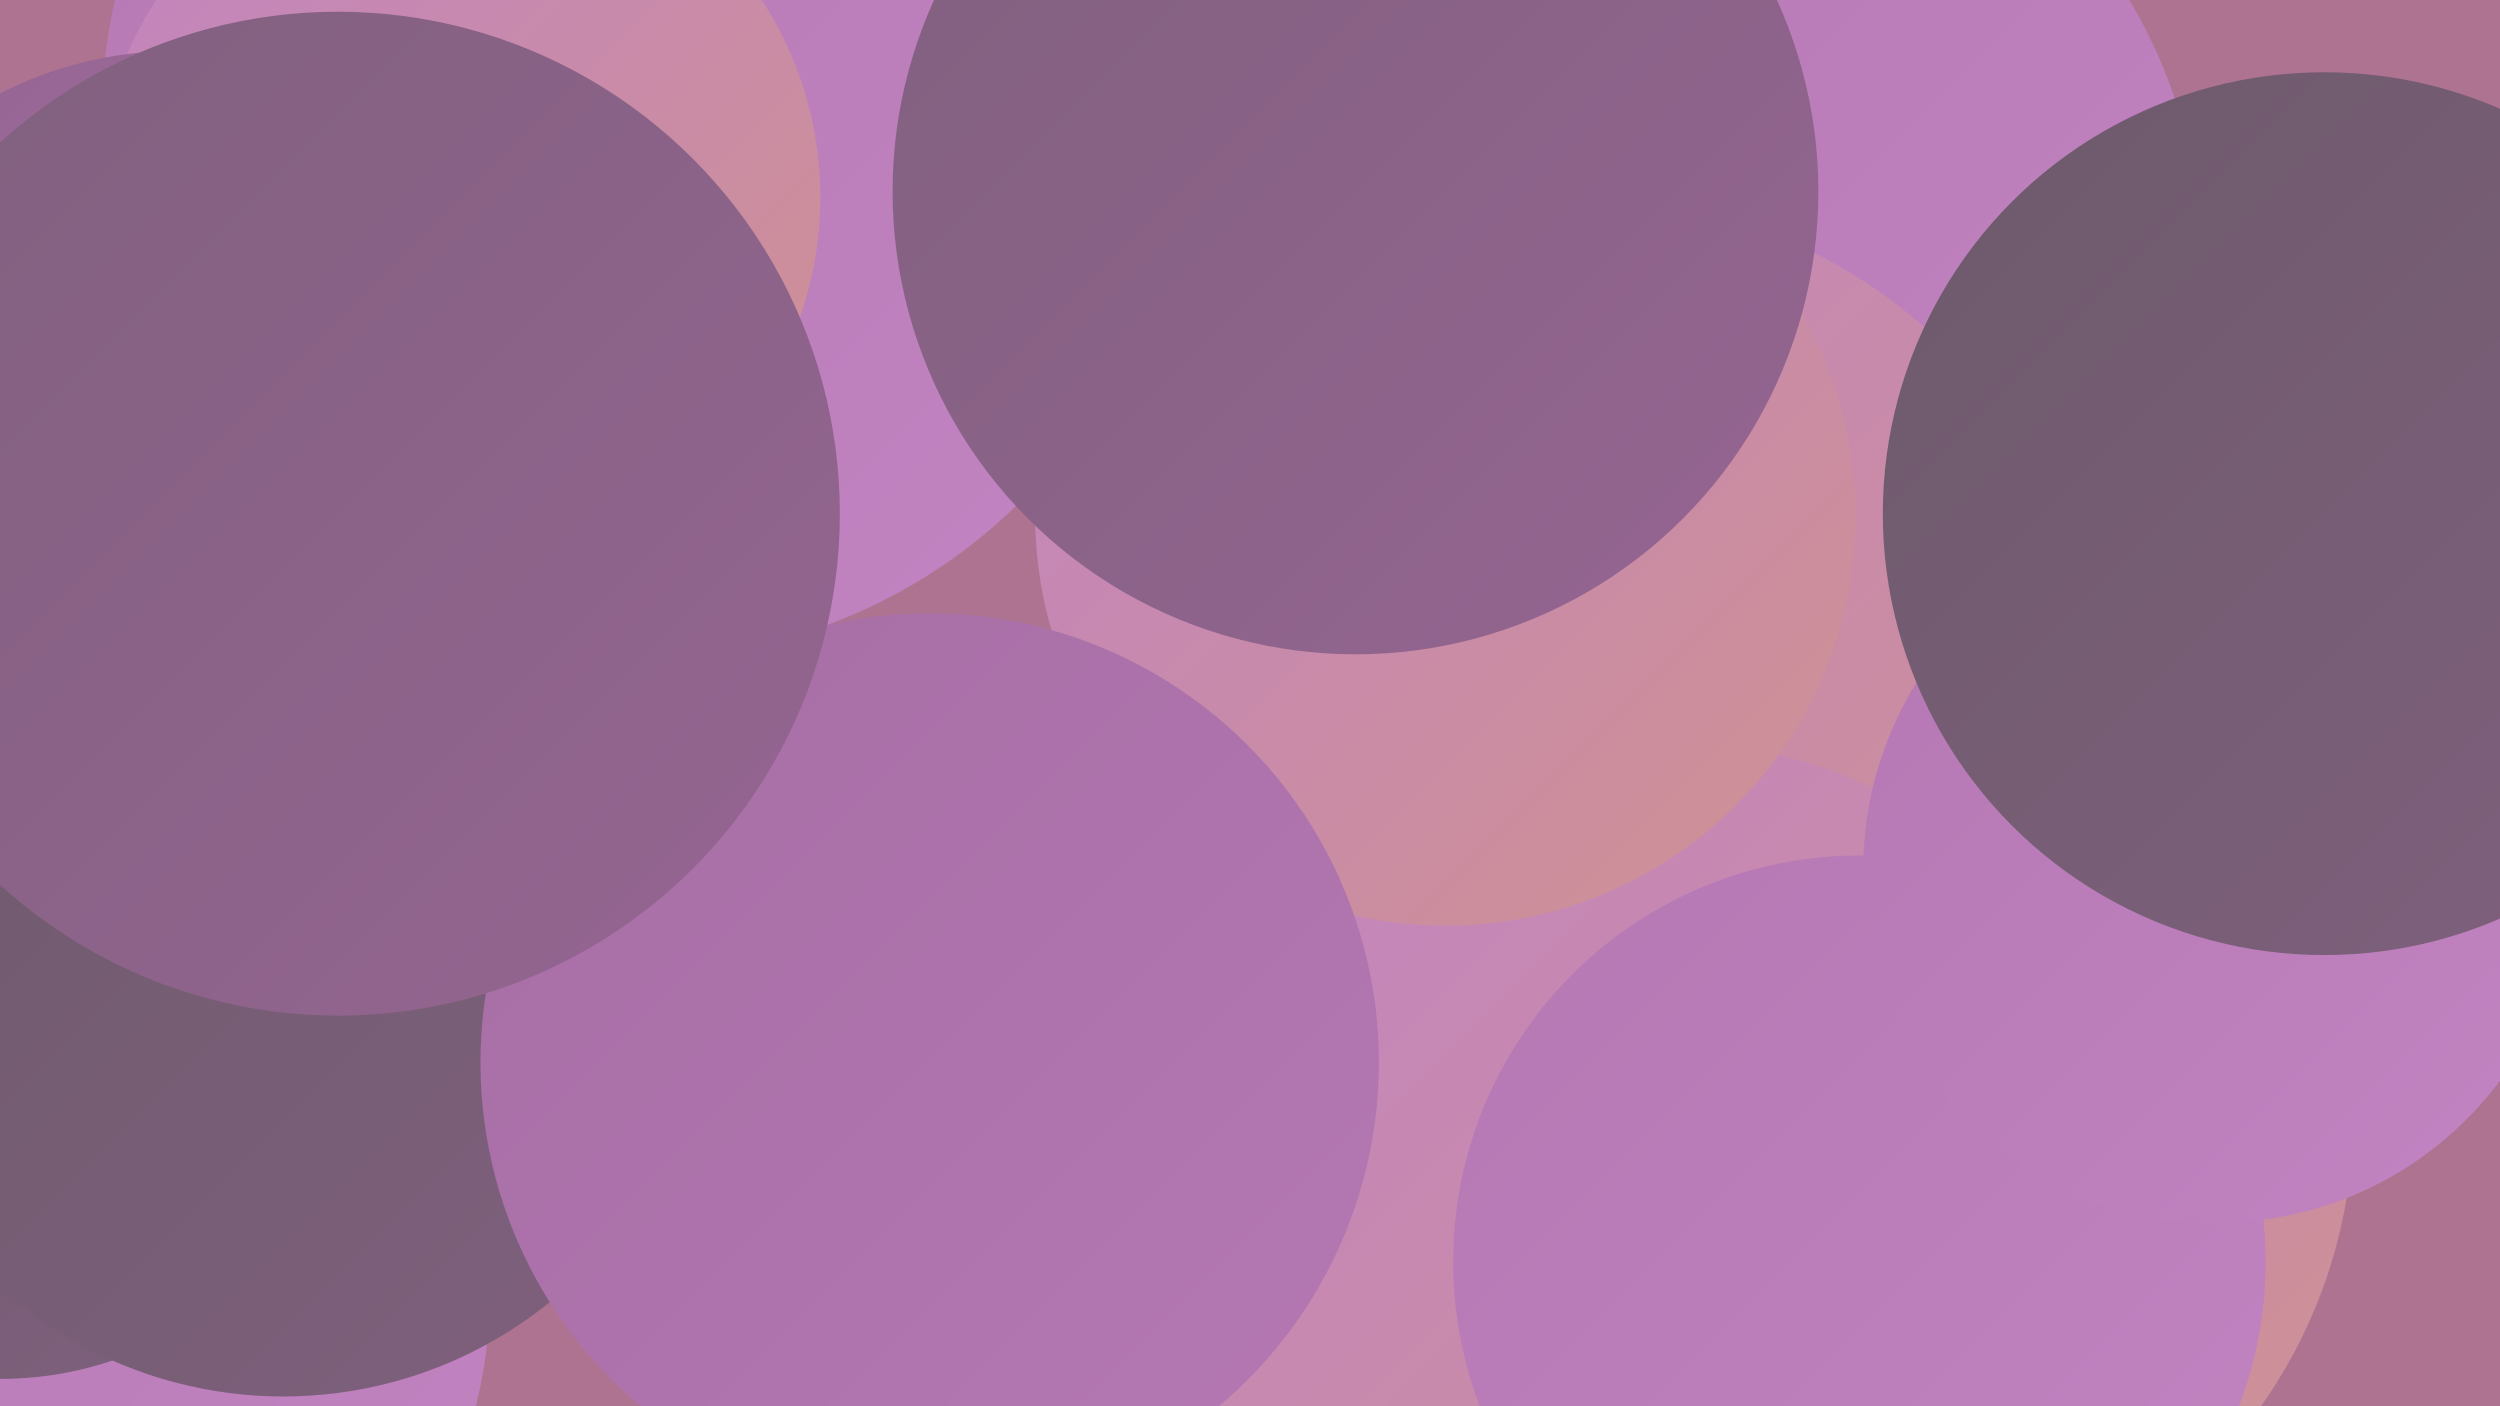 <?xml version="1.0" encoding="UTF-8"?><svg width="1280" height="720" xmlns="http://www.w3.org/2000/svg"><defs><linearGradient id="grad0" x1="0%" y1="0%" x2="100%" y2="100%"><stop offset="0%" style="stop-color:#6d5a6b;stop-opacity:1" /><stop offset="100%" style="stop-color:#80607e;stop-opacity:1" /></linearGradient><linearGradient id="grad1" x1="0%" y1="0%" x2="100%" y2="100%"><stop offset="0%" style="stop-color:#80607e;stop-opacity:1" /><stop offset="100%" style="stop-color:#956592;stop-opacity:1" /></linearGradient><linearGradient id="grad2" x1="0%" y1="0%" x2="100%" y2="100%"><stop offset="0%" style="stop-color:#956592;stop-opacity:1" /><stop offset="100%" style="stop-color:#a66da4;stop-opacity:1" /></linearGradient><linearGradient id="grad3" x1="0%" y1="0%" x2="100%" y2="100%"><stop offset="0%" style="stop-color:#a66da4;stop-opacity:1" /><stop offset="100%" style="stop-color:#b578b3;stop-opacity:1" /></linearGradient><linearGradient id="grad4" x1="0%" y1="0%" x2="100%" y2="100%"><stop offset="0%" style="stop-color:#b578b3;stop-opacity:1" /><stop offset="100%" style="stop-color:#c284c2;stop-opacity:1" /></linearGradient><linearGradient id="grad5" x1="0%" y1="0%" x2="100%" y2="100%"><stop offset="0%" style="stop-color:#c284c2;stop-opacity:1" /><stop offset="100%" style="stop-color:#cf9191;stop-opacity:1" /></linearGradient><linearGradient id="grad6" x1="0%" y1="0%" x2="100%" y2="100%"><stop offset="0%" style="stop-color:#cf9191;stop-opacity:1" /><stop offset="100%" style="stop-color:#6d5a6b;stop-opacity:1" /></linearGradient></defs><rect width="1280" height="720" fill="#ae7390" /><circle cx="773" cy="407" r="233" fill="url(#grad0)" /><circle cx="947" cy="571" r="258" fill="url(#grad5)" /><circle cx="1081" cy="286" r="201" fill="url(#grad2)" /><circle cx="3" cy="660" r="248" fill="url(#grad4)" /><circle cx="868" cy="133" r="259" fill="url(#grad4)" /><circle cx="0" cy="526" r="180" fill="url(#grad0)" /><circle cx="809" cy="368" r="267" fill="url(#grad5)" /><circle cx="800" cy="717" r="261" fill="url(#grad6)" /><circle cx="848" cy="646" r="267" fill="url(#grad5)" /><circle cx="328" cy="61" r="276" fill="url(#grad4)" /><circle cx="145" cy="498" r="217" fill="url(#grad0)" /><circle cx="235" cy="101" r="185" fill="url(#grad5)" /><circle cx="952" cy="646" r="208" fill="url(#grad4)" /><circle cx="740" cy="264" r="210" fill="url(#grad5)" /><circle cx="1135" cy="445" r="181" fill="url(#grad4)" /><circle cx="476" cy="544" r="230" fill="url(#grad3)" /><circle cx="694" cy="98" r="237" fill="url(#grad1)" /><circle cx="1190" cy="263" r="226" fill="url(#grad0)" /><circle cx="91" cy="227" r="201" fill="url(#grad2)" /><circle cx="173" cy="263" r="257" fill="url(#grad1)" /></svg>
